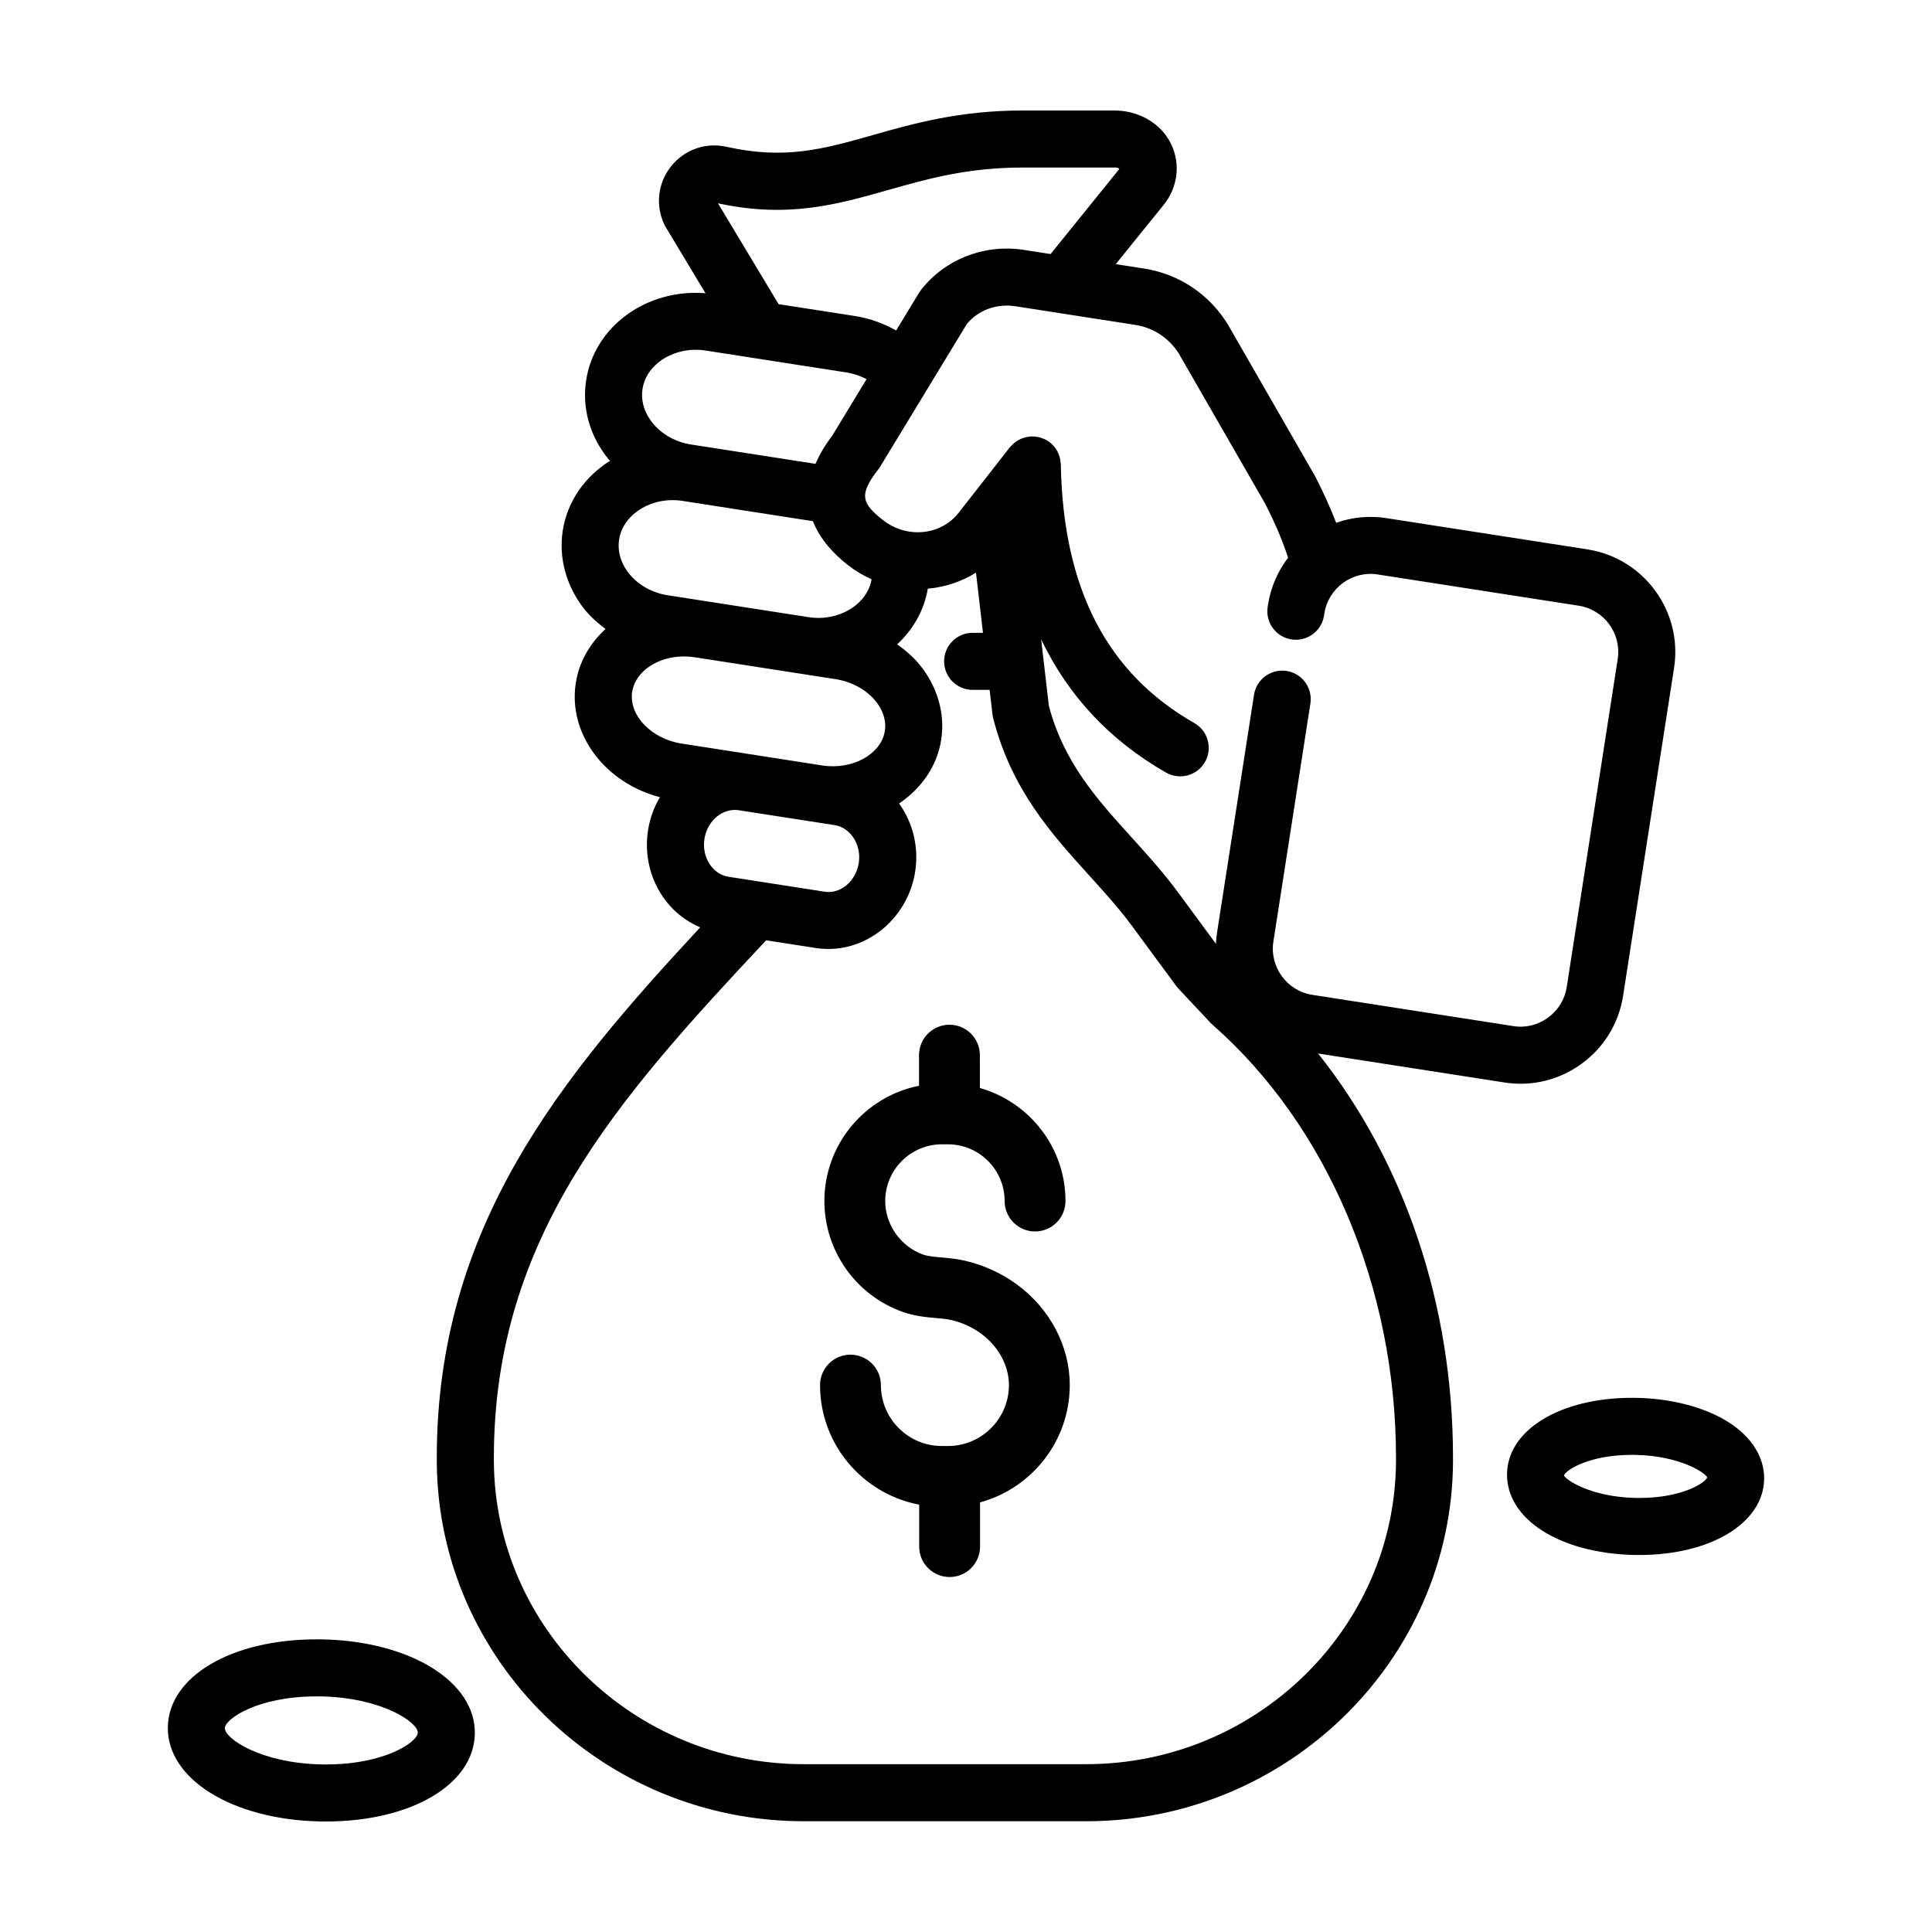 <?xml version="1.0" encoding="UTF-8"?>
<!-- Uploaded to: SVG Repo, www.svgrepo.com, Generator: SVG Repo Mixer Tools -->
<svg fill="#000000" width="800px" height="800px" version="1.1" viewBox="144 144 512 512" xmlns="http://www.w3.org/2000/svg">
 <g>
  <path d="m413.38 484.31c-4.172-3.027-9.023-5.199-14.035-6.289-2.125-0.465-4.121-0.637-5.891-0.789-1.926-0.172-3.582-0.316-4.883-0.777-5.875-2.102-9.98-7.926-9.98-14.168 0-8.293 6.746-15.035 15.035-15.035h1.578c8.293 0 15.035 6.742 15.035 15.035 0 4.453 3.606 8.062 8.062 8.062 4.453 0 8.062-3.606 8.062-8.062 0-14.238-9.613-26.254-22.68-29.957l-0.008-8.703c0-4.453-3.606-8.062-8.062-8.062-4.453 0-8.062 3.606-8.062 8.062l0.004 8.109c-14.281 2.832-25.086 15.453-25.086 30.551 0 13.141 8.309 24.938 20.68 29.352 3.246 1.152 6.238 1.422 8.887 1.652 1.289 0.109 2.586 0.207 3.883 0.488 2.848 0.621 5.606 1.855 7.981 3.578 4.684 3.394 7.477 8.52 7.477 13.707 0 8.902-7.246 16.141-16.141 16.141h-1.648c-8.902 0-16.141-7.238-16.141-16.141 0-4.453-3.606-8.062-8.062-8.062-4.453 0-8.062 3.606-8.062 8.062 0 15.742 11.34 28.867 26.277 31.684v11.117c0 4.453 3.606 8.062 8.062 8.062 4.453 0 8.062-3.606 8.062-8.062v-11.715c13.68-3.738 23.773-16.242 23.773-31.094 0.004-10.316-5.277-20.324-14.117-26.746z"/>
  <path d="m564.7 289.59-53.27-8.277c-4.637-0.727-9.191-0.23-13.332 1.234-1.43-3.715-3.203-7.707-5.5-12.211l-22.695-39.465c-0.031-0.059-0.047-0.121-0.082-0.176-4.863-8.387-13.094-14.043-22.586-15.516l-7.551-1.176 12.68-15.688c3.785-4.684 4.543-10.883 1.98-16.168-2.695-5.555-8.727-8.961-15.305-8.863h-23.91-0.109c-16.766 0-28.988 3.465-39.77 6.531-12.941 3.664-23.164 6.566-38.727 3.086-5.488-1.234-11.109 0.734-14.641 5.125-3.527 4.394-4.246 10.289-1.863 15.395 0.105 0.242 0.238 0.473 0.371 0.707l10.57 17.578c-15.477-1.234-29.387 8.664-31.617 23.02-1.152 7.445 0.961 14.914 5.992 21.059 0.102 0.121 0.23 0.211 0.332 0.332-6.566 4.109-11.309 10.641-12.535 18.523-1.145 7.356 1.031 15.039 5.984 21.09 1.562 1.895 3.406 3.496 5.359 4.953-4.117 3.789-7.012 8.672-7.883 14.309-2.102 13.512 7.719 26.469 22.297 30.277-1.559 2.625-2.66 5.578-3.148 8.746-0.969 6.227 0.418 12.484 3.894 17.602 2.535 3.727 5.981 6.481 9.93 8.141-37.023 39.867-69.812 79.457-69.812 140.55l0.004 1.164c0.324 52.48 43.938 95.176 97.215 95.176l74.871 0.004c53.277 0 96.887-42.691 97.219-95.211v-1.129c0-40.5-12.809-78.277-35.75-107.12l49.422 7.684c1.422 0.215 2.84 0.328 4.258 0.328 5.777 0 11.406-1.828 16.184-5.32 5.945-4.344 9.828-10.723 10.957-17.957l13.516-86.934c2.324-14.98-7.973-29.066-22.949-31.395zm-185.33-95.234c10.316-2.93 20.977-5.957 35.648-5.957h0.105 24.012c1.055-0.082 1.562 0.281 1.473 0.414l-18.191 22.512-7.039-1.094c-10.43-1.633-20.906 2.422-27.281 10.578-0.18 0.23-0.352 0.48-0.508 0.73l-6.102 10.047c-3.316-1.875-6.941-3.215-10.809-3.82l-20.34-3.164-16.062-26.719c18.574 3.996 31.461 0.336 45.094-3.527zm-65.09 52.691c1.047-6.746 8.711-11.41 16.781-10.141l37.285 5.801c1.895 0.293 3.668 0.918 5.301 1.773l-9.074 14.957c-2.004 2.625-3.43 5.109-4.453 7.488l-32.926-5.117c-4.098-0.637-7.715-2.641-10.184-5.629-2.25-2.746-3.219-5.988-2.731-9.133zm-6.203 39.918c1.055-6.793 8.73-11.473 16.797-10.223l34.566 5.375c1.832 4.769 5.461 8.652 9.27 11.637 1.93 1.516 4.047 2.766 6.273 3.762-1.137 6.688-8.75 11.289-16.707 10.035l-37.297-5.797c-4.098-0.637-7.715-2.641-10.184-5.629-2.242-2.742-3.215-6.004-2.719-9.16zm16.52 54.082c-8.039-1.254-14.02-7.547-13.059-13.742 0.828-5.332 6.723-9.344 13.715-9.344 0.953 0 1.926 0.074 2.898 0.227l37.281 5.793c4.106 0.641 7.875 2.637 10.34 5.481 2.191 2.527 3.16 5.461 2.719 8.262-0.941 6.062-8.488 10.395-16.609 9.125zm46.988 31.645c-0.734 4.766-4.785 8.324-9.113 7.609l-25.422-3.953c-1.953-0.301-3.691-1.449-4.906-3.231-1.324-1.945-1.84-4.352-1.461-6.793 0.68-4.383 4.141-7.688 8.062-7.688 0.344 0 0.699 0.023 1.047 0.086l25.422 3.949c4.199 0.656 7.117 5.242 6.371 10.02zm142.37 157.61v1.078c-0.277 44.188-37.105 80.145-82.105 80.145h-74.863c-45 0-81.828-35.957-82.102-80.207l-0.004-1.02c0-58.738 33.152-95.453 72.152-137.11l13.125 2.039c1.129 0.176 2.254 0.258 3.367 0.258h0.004c11.297 0 21.184-8.805 23-20.48 1.039-6.676-0.691-13.105-4.262-18.082 5.898-3.965 10.078-9.863 11.164-16.895 1.113-7.152-1.152-14.617-6.227-20.477-1.586-1.828-3.457-3.379-5.441-4.785 4.16-3.891 7.129-8.918 8.117-14.758 4.566-0.414 8.941-1.859 12.766-4.246l1.855 15.941h-2.742c-4.172 0-7.559 3.379-7.559 7.559 0 4.176 3.387 7.559 7.559 7.559h4.504l0.762 6.539c0.039 0.344 0.105 0.676 0.188 1.008 4.871 18.93 15.371 30.516 25.52 41.727 4.062 4.484 7.891 8.715 11.305 13.355l11.719 15.895c0.176 0.246 0.371 0.48 0.586 0.699l8.473 9.027c0.16 0.172 0.328 0.332 0.508 0.488 30.449 26.742 48.633 69.633 48.633 114.74zm58.758-211.64-13.516 86.934c-0.504 3.246-2.258 6.109-4.938 8.074-2.68 1.961-5.934 2.781-9.195 2.258l-53.27-8.281c-6.746-1.047-11.383-7.391-10.332-14.137l9.809-63.082c0.641-4.121-2.188-7.984-6.309-8.625-4.102-0.625-7.984 2.18-8.629 6.301l-9.809 63.082c-0.152 0.977-0.242 1.953-0.293 2.922l-10.031-13.613c-3.863-5.254-8.141-9.977-12.277-14.539-9.234-10.191-17.957-19.828-21.957-34.859l-2.055-17.668c7.18 14.984 18.211 26.816 33.117 35.316 1.18 0.676 2.469 0.996 3.738 0.996 2.625 0 5.176-1.371 6.57-3.812 2.07-3.629 0.805-8.242-2.82-10.309-23.195-13.23-34.773-35.648-35.387-68.535 0-0.109-0.031-0.215-0.039-0.332-0.016-0.301-0.051-0.594-0.102-0.891-0.035-0.211-0.082-0.418-0.137-0.621-0.066-0.242-0.137-0.473-0.227-0.711-0.098-0.266-0.211-0.523-0.332-0.77-0.074-0.145-0.152-0.293-0.238-0.434-0.188-0.324-0.398-0.625-0.629-0.91-0.055-0.066-0.105-0.133-0.168-0.195-0.293-0.336-0.609-0.645-0.961-0.922-0.02-0.016-0.035-0.039-0.059-0.055-0.016-0.016-0.035-0.02-0.055-0.035-0.332-0.258-0.691-0.48-1.066-0.676-0.105-0.055-0.211-0.117-0.316-0.168-0.262-0.121-0.535-0.215-0.812-0.309-0.273-0.09-0.539-0.172-0.816-0.227-0.117-0.023-0.238-0.039-0.352-0.059-0.973-0.16-1.949-0.133-2.902 0.086h-0.004c-0.469 0.105-0.922 0.258-1.367 0.453-0.023 0.012-0.047 0.02-0.07 0.031-0.402 0.18-0.785 0.402-1.16 0.656-0.047 0.031-0.098 0.066-0.141 0.098-0.324 0.23-0.625 0.492-0.91 0.781-0.082 0.082-0.156 0.16-0.238 0.246-0.133 0.141-0.277 0.258-0.398 0.414l-13.602 17.391c-3.004 3.84-7.996 5.742-13.055 4.953-2.551-0.395-4.875-1.41-6.934-3.023-5.668-4.445-6.523-6.75-1.266-13.488 0.18-0.23 0.348-0.473 0.504-0.727l22.984-37.84c3.027-3.633 7.914-5.406 12.801-4.644l31.855 4.953c4.961 0.77 9.273 3.742 11.836 8.156l-0.023 0.008 22.582 39.246c2.766 5.453 4.727 10.125 6.039 14.293-2.699 3.535-4.586 7.777-5.32 12.488l-0.082 0.516c-0.648 4.121 2.172 7.992 6.293 8.637 4.137 0.641 7.992-2.172 8.637-6.297l0.098-0.586c1.047-6.746 7.406-11.395 14.137-10.332l53.27 8.281c6.742 1.051 11.379 7.394 10.328 14.141z"/>
  <path d="m188.48 601.61c-0.324 13.75 16.914 24.535 40.098 25.086l1.789 0.016h0.004c22.539 0 39.141-9.742 39.465-23.164 0.324-13.75-16.914-24.535-40.102-25.086l-1.789-0.02c-22.555-0.004-39.148 9.746-39.465 23.168zm66.238 1.574c-0.059 2.441-8.664 8.414-24.352 8.414l-1.426-0.016c-15.906-0.379-25.418-6.867-25.348-9.617 0.055-2.438 8.66-8.41 24.348-8.41l1.426 0.016c15.91 0.379 25.422 6.867 25.352 9.613z"/>
  <path d="m578.42 556.09c18.895 0 32.816-8.414 33.094-20.012 0.152-6.453-4.062-12.438-11.559-16.414-5.965-3.16-13.777-5.012-22.008-5.211l-1.465-0.016c-18.898 0-32.824 8.414-33.102 20.016-0.281 12.055 13.836 21.145 33.57 21.625zm-19.957-21.078c0.598-1.559 6.84-5.457 18.02-5.457l1.102 0.012c11.668 0.277 18.293 4.711 18.848 5.953-0.598 1.551-6.84 5.457-18.016 5.457l-1.102-0.012c-11.676-0.281-18.297-4.715-18.852-5.953z"/>
 </g>
</svg>
